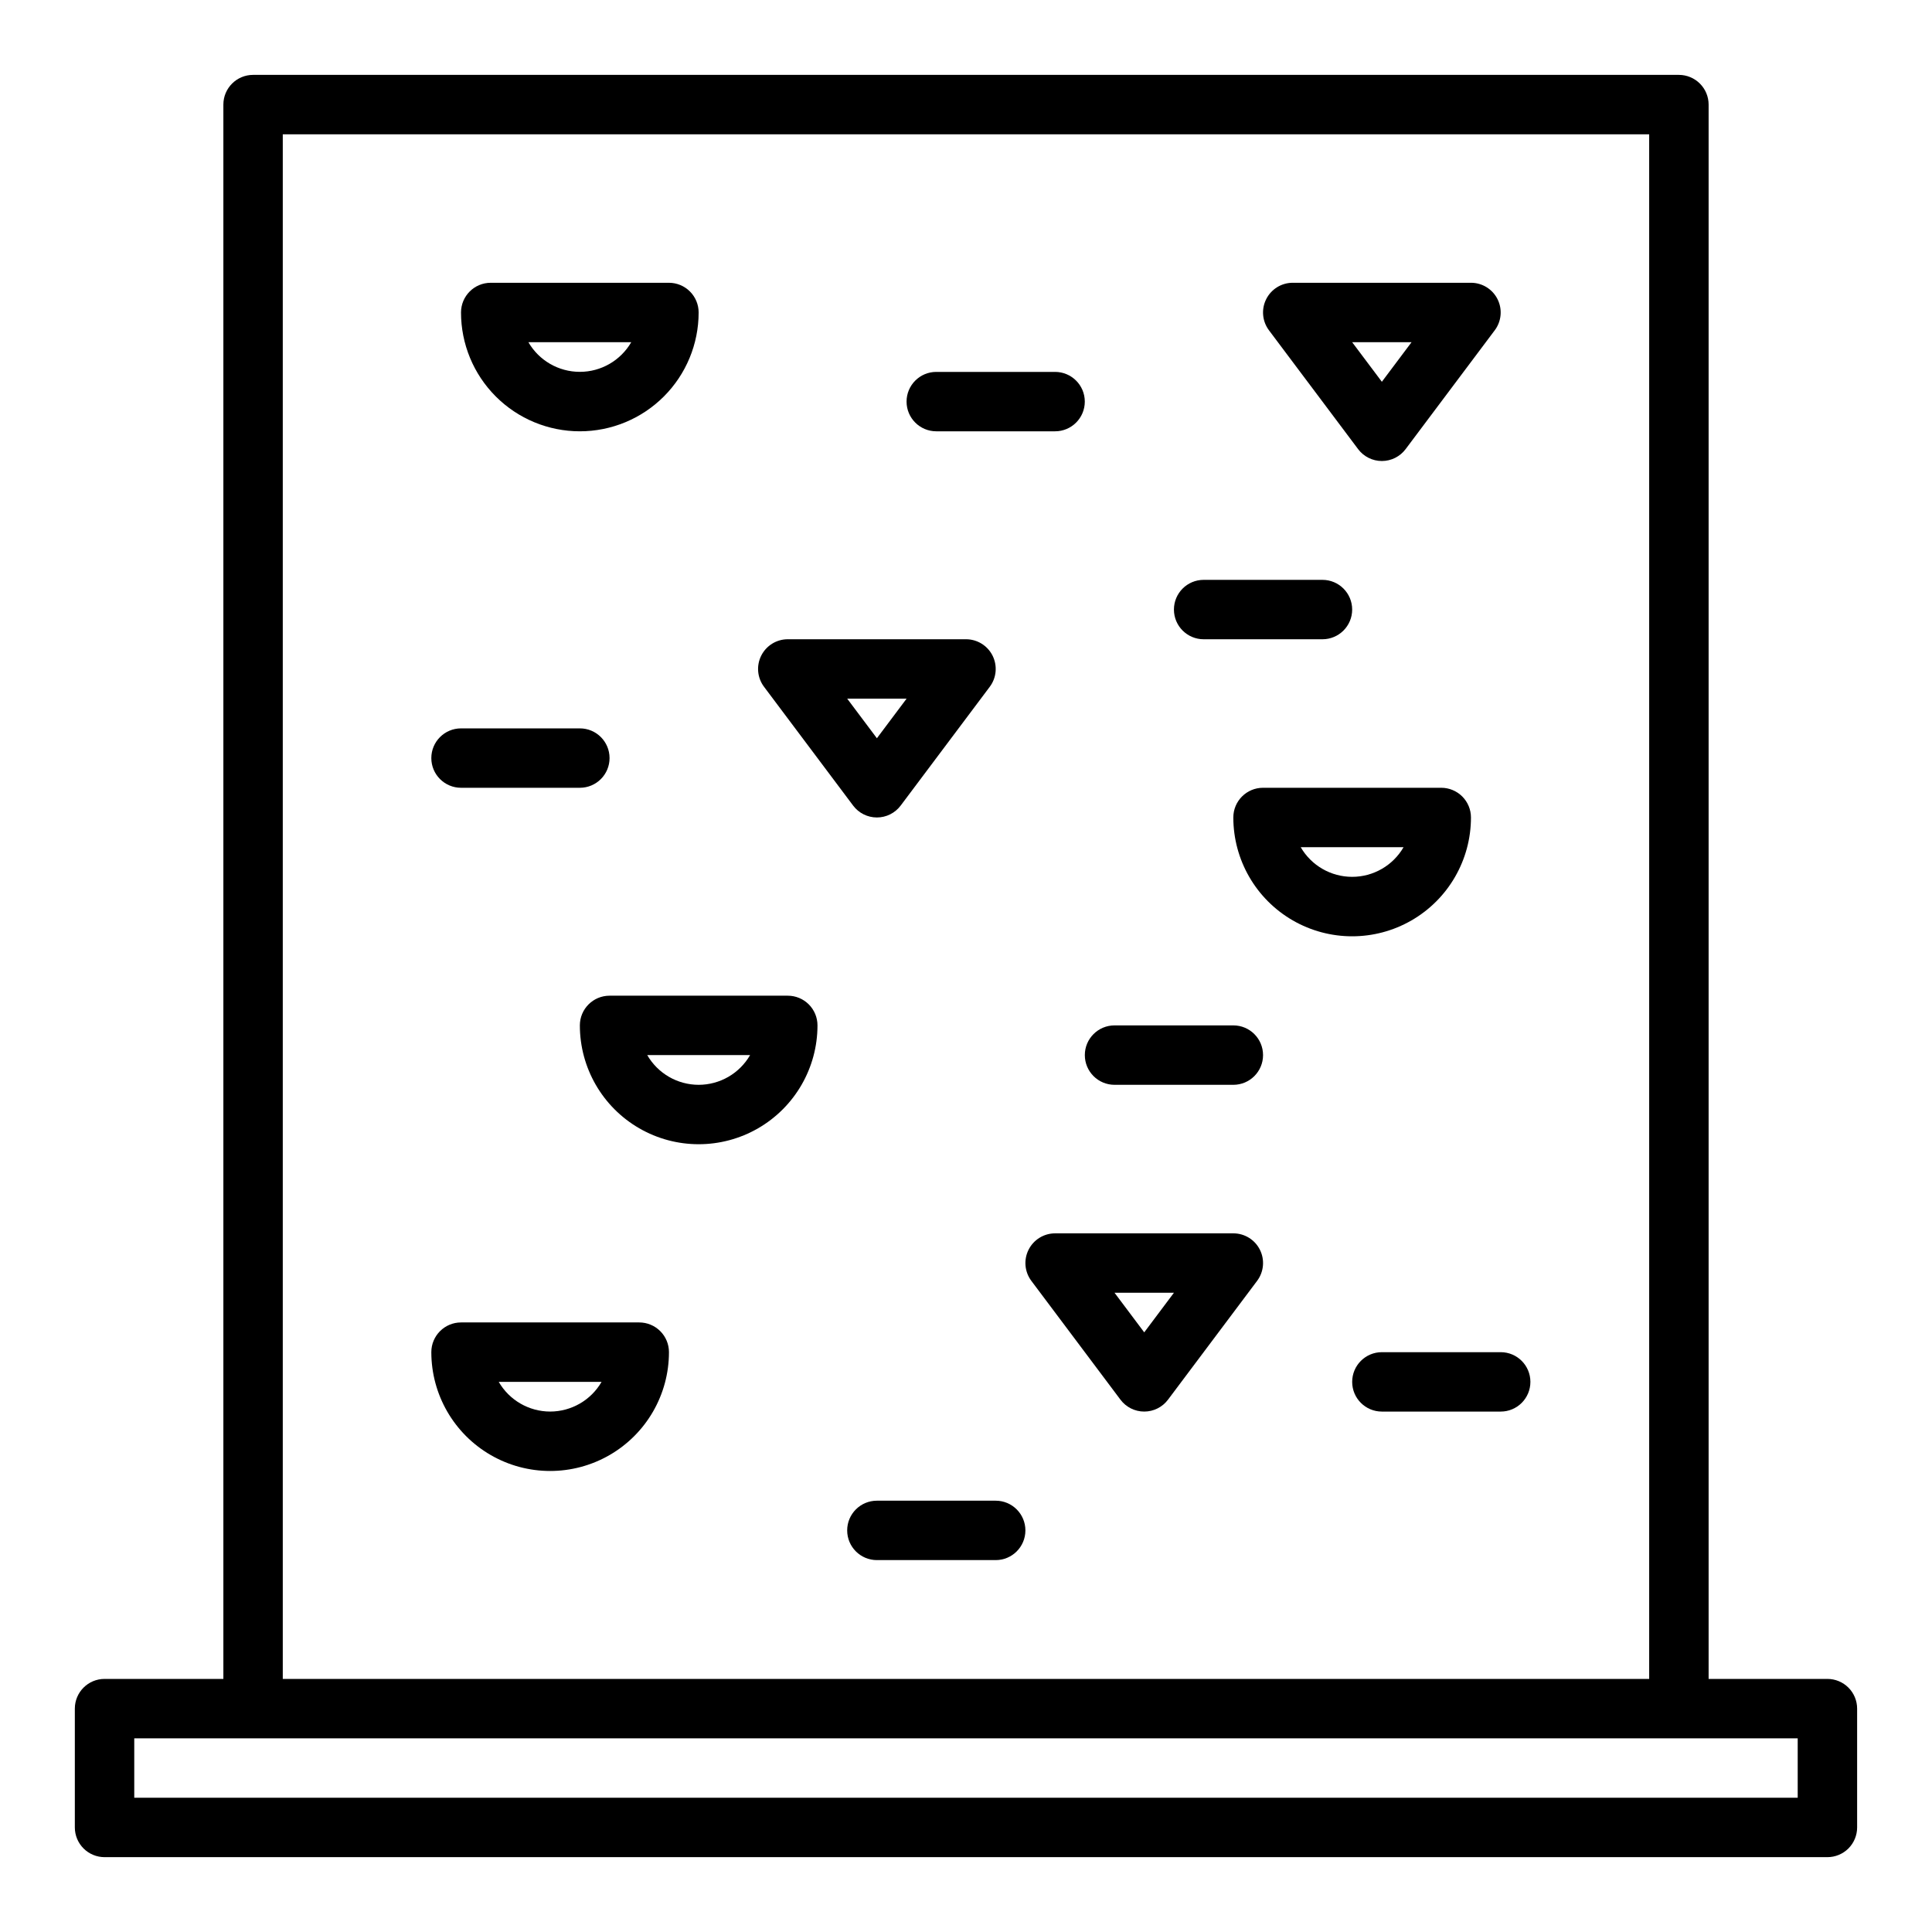<?xml version="1.0" encoding="UTF-8"?>
<!-- Uploaded to: SVG Repo, www.svgrepo.com, Generator: SVG Repo Mixer Tools -->
<svg fill="#000000" width="800px" height="800px" version="1.1" viewBox="144 144 512 512" xmlns="http://www.w3.org/2000/svg">
 <g>
  <path d="m628.29 588.93h-31.488v-417.21c0-2.09-0.832-4.09-2.309-5.566-1.477-1.477-3.477-2.309-5.566-2.309h-377.86c-4.348 0-7.871 3.527-7.871 7.875v417.21h-31.488c-4.348 0-7.875 3.527-7.875 7.875v31.488c0 2.086 0.832 4.09 2.309 5.566 1.477 1.473 3.477 2.305 5.566 2.305h456.58c2.086 0 4.09-0.832 5.566-2.305 1.473-1.477 2.305-3.481 2.305-5.566v-31.488c0-2.09-0.832-4.09-2.305-5.566-1.477-1.477-3.481-2.309-5.566-2.309zm-409.35-409.34h362.11v409.34h-362.11zm401.47 440.83h-440.83v-15.742h440.83z"/>
  <path d="m352.77 407.87h-47.23c-4.348 0-7.871 3.523-7.871 7.871 0 11.25 6 21.645 15.742 27.27s21.746 5.625 31.488 0c9.742-5.625 15.742-16.02 15.742-27.27 0-2.086-0.828-4.09-2.305-5.566-1.477-1.477-3.477-2.305-5.566-2.305zm-23.617 23.617c-5.621-0.004-10.812-3.004-13.625-7.875h27.254c-2.812 4.871-8.004 7.871-13.629 7.875z"/>
  <path d="m313.41 494.46h-47.23c-4.348 0-7.875 3.527-7.875 7.875 0 11.25 6.004 21.645 15.746 27.27s21.746 5.625 31.488 0c9.742-5.625 15.742-16.02 15.742-27.27 0-2.09-0.828-4.09-2.305-5.566-1.477-1.477-3.481-2.309-5.566-2.309zm-23.617 23.617c-5.621-0.004-10.812-3.004-13.625-7.871h27.254c-2.812 4.867-8.008 7.867-13.629 7.871z"/>
  <path d="m533.82 360.64c0-2.086-0.832-4.09-2.309-5.566-1.477-1.473-3.477-2.305-5.566-2.305h-47.23c-4.348 0-7.871 3.523-7.871 7.871 0 11.25 6 21.645 15.742 27.27 9.742 5.625 21.746 5.625 31.488 0s15.746-16.02 15.746-27.27zm-45.113 7.871h27.254l-0.004 0.004c-2.812 4.863-8.008 7.856-13.625 7.856-5.621 0-10.812-2.992-13.629-7.856z"/>
  <path d="m297.66 258.3c8.348 0 16.359-3.316 22.262-9.223 5.906-5.902 9.223-13.914 9.223-22.266 0-2.086-0.828-4.09-2.305-5.566-1.477-1.477-3.477-2.305-5.566-2.305h-47.23c-4.348 0-7.871 3.523-7.871 7.871 0 8.352 3.316 16.363 9.223 22.266 5.902 5.906 13.914 9.223 22.266 9.223zm13.625-23.617v0.004c-2.816 4.863-8.008 7.856-13.625 7.856-5.621 0-10.812-2.992-13.629-7.856z"/>
  <path d="m470.85 470.85h-47.234c-2.981 0-5.707 1.684-7.039 4.352-1.336 2.664-1.047 5.856 0.742 8.242l23.617 31.488c1.484 1.984 3.82 3.148 6.297 3.148 2.477 0 4.812-1.164 6.297-3.148l23.617-31.488c1.789-2.387 2.078-5.578 0.742-8.242-1.332-2.668-4.059-4.352-7.039-4.352zm-23.617 26.238-7.871-10.496h15.742z"/>
  <path d="m370.09 357.49c1.484 1.984 3.82 3.148 6.297 3.148 2.477 0 4.812-1.164 6.297-3.148l23.617-31.488c1.789-2.383 2.074-5.574 0.742-8.242-1.332-2.668-4.059-4.352-7.039-4.352h-47.234c-2.981 0-5.707 1.684-7.039 4.352-1.336 2.668-1.047 5.859 0.742 8.242zm14.168-28.34-7.871 10.492-7.871-10.492z"/>
  <path d="m503.91 263.02c1.484 1.984 3.82 3.152 6.297 3.152 2.477 0 4.812-1.168 6.297-3.152l23.617-31.488v0.004c1.789-2.387 2.078-5.578 0.742-8.246-1.332-2.668-4.059-4.352-7.039-4.352h-47.234c-2.981 0-5.707 1.684-7.039 4.352-1.336 2.668-1.047 5.859 0.742 8.246zm14.168-28.336-7.871 10.492-7.871-10.492z"/>
  <path d="m407.87 541.7h-31.488c-4.348 0-7.871 3.523-7.871 7.871s3.523 7.871 7.871 7.871h31.488c4.348 0 7.871-3.523 7.871-7.871s-3.523-7.871-7.871-7.871z"/>
  <path d="m541.7 502.34h-31.488c-4.348 0-7.871 3.523-7.871 7.871 0 4.348 3.523 7.871 7.871 7.871h31.488c4.348 0 7.871-3.523 7.871-7.871 0-4.348-3.523-7.871-7.871-7.871z"/>
  <path d="m470.85 415.74h-31.488c-4.348 0-7.871 3.523-7.871 7.871 0 4.348 3.523 7.875 7.871 7.875h31.488c4.348 0 7.871-3.527 7.871-7.875 0-4.348-3.523-7.871-7.871-7.871z"/>
  <path d="m462.98 313.41h31.488-0.004c4.348 0 7.875-3.523 7.875-7.871s-3.527-7.871-7.875-7.871h-31.484c-4.348 0-7.875 3.523-7.875 7.871s3.527 7.871 7.875 7.871z"/>
  <path d="m266.18 352.77h31.488c4.348 0 7.871-3.523 7.871-7.871 0-4.348-3.523-7.871-7.871-7.871h-31.488c-4.348 0-7.875 3.523-7.875 7.871 0 4.348 3.527 7.871 7.875 7.871z"/>
  <path d="m392.12 258.3h31.488c4.348 0 7.875-3.523 7.875-7.871 0-4.348-3.527-7.871-7.875-7.871h-31.488c-4.348 0-7.871 3.523-7.871 7.871 0 4.348 3.523 7.871 7.871 7.871z"/>
 </g>
</svg>